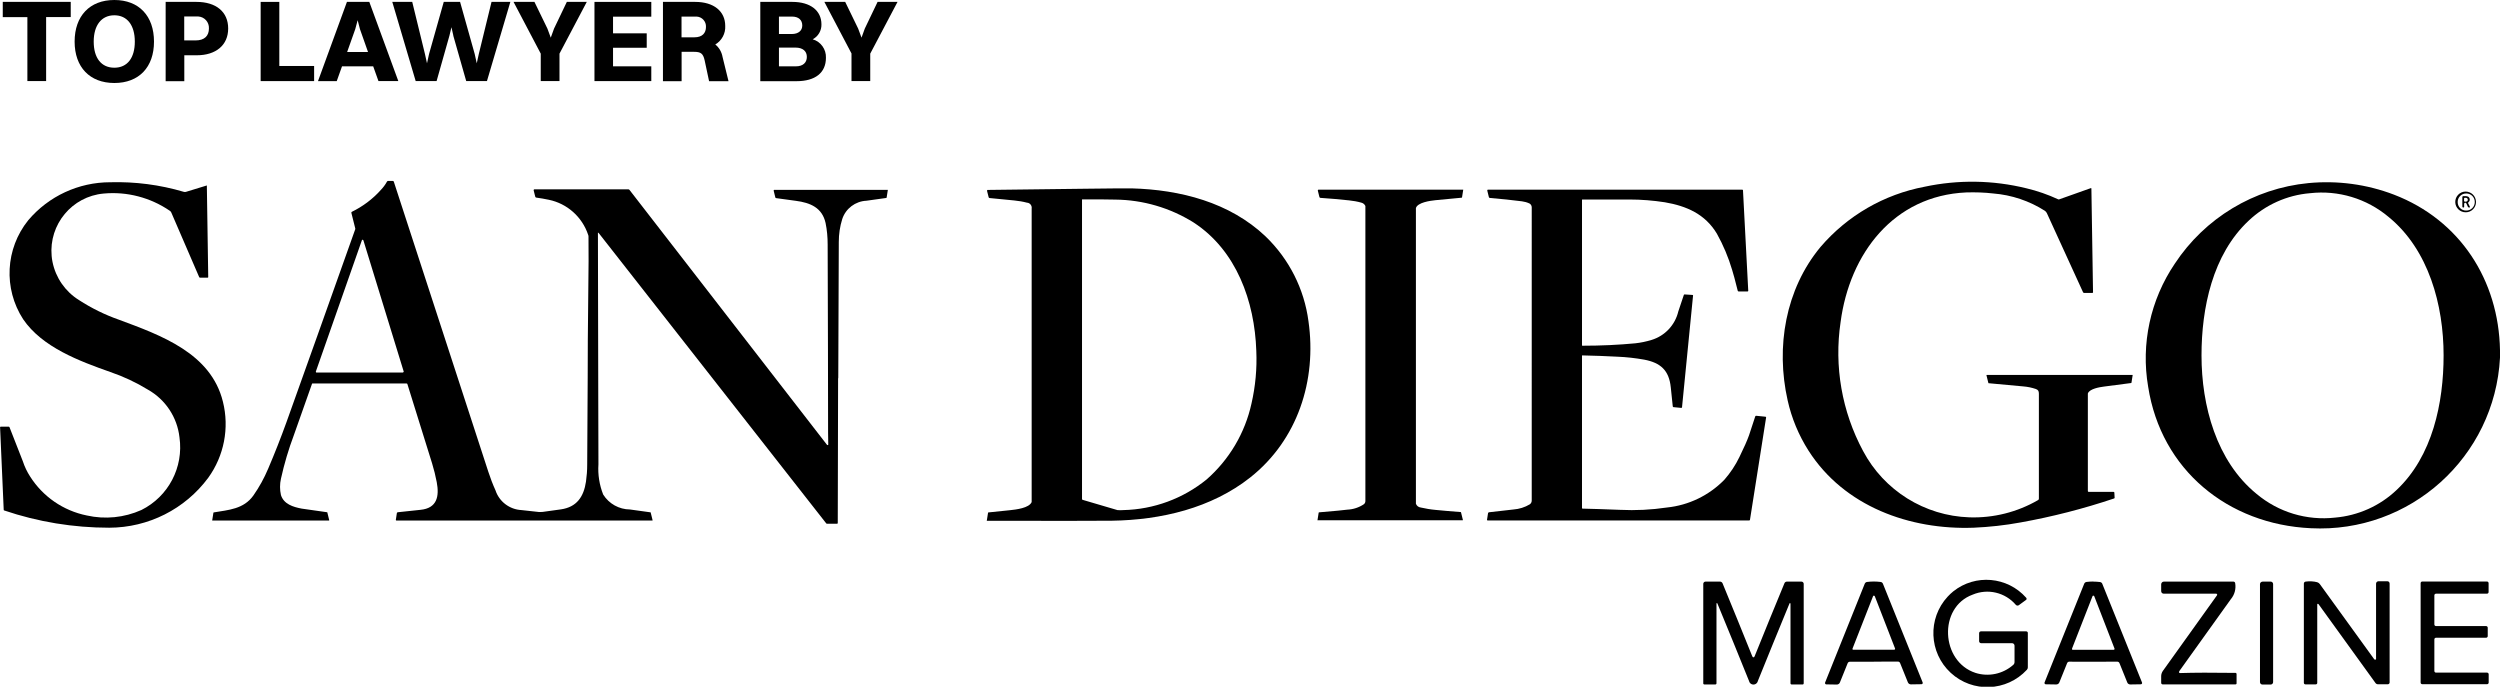 <?xml version="1.0" encoding="UTF-8"?>
<svg id="Layer_1" data-name="Layer 1" xmlns="http://www.w3.org/2000/svg" width="289.46" height="79.51" xmlns:xlink="http://www.w3.org/1999/xlink" viewBox="0 0 289.46 79.51">
  <defs>
    <clipPath id="clippath">
      <rect width="289.46" height="79.51" fill="none"/>
    </clipPath>
  </defs>
  <g clip-path="url(#clippath)">
    <g id="Group_465" data-name="Group 465">
      <path id="Path_4148" data-name="Path 4148" d="M69.28,26.92s-.04,0-.05.02c0,0,0,0,0,.01.02,12.48.04,18.83.04,19.05,0,1.4.02,3.9.02,7.76-.08,1.19.11,2.39.55,3.5.67,1.07,1.84,1.72,3.1,1.73.93.13,1.73.24,2.38.33,0,0,.02,0,.02.02l.22.89s0,.04-.02.04h-29.65s-.06-.03-.06-.06h0s.12-.79.12-.79c0-.06.06-.1.11-.11,1.07-.12,1.94-.21,2.63-.28,1.92-.19,2.19-1.56,1.88-3.2-.14-.74-.32-1.46-.54-2.18-.95-3.05-1.9-6.11-2.86-9.18-.01-.04-.05-.07-.1-.07h-10.9s-.04.01-.04.03c-.95,2.69-1.65,4.67-2.1,5.94-.62,1.65-1.12,3.34-1.5,5.06-.14.62-.14,1.27,0,1.89.33,1.05,1.4,1.38,2.4,1.57.1.02,1.09.16,2.95.42.01,0,.02.01.02.02l.22.9s0,.03-.02.04c0,0,0,0,0,0h-13.52s-.01,0-.01-.01h0l.14-.89s.02-.04.04-.04c1.72-.29,3.47-.38,4.59-1.96.68-.97,1.25-2.01,1.71-3.1.76-1.78,1.46-3.56,2.11-5.36,2.15-5.99,4.8-13.44,7.97-22.36.01-.04.02-.08,0-.12l-.45-1.8s.01-.08.05-.1c1.27-.62,2.41-1.47,3.35-2.52.28-.29.53-.62.72-.97.02-.05.07-.08.12-.09h.56c.06,0,.11.04.12.09l10.94,33.58c.24.73.51,1.45.83,2.15.43,1.31,1.63,2.22,3.01,2.29.55.06,1.21.13,2,.22.15.01.3,0,.46-.01.24-.03.93-.12,2.09-.29,1.85-.26,2.66-1.46,2.92-3.22.09-.64.14-1.29.14-1.94.05-8.73.08-13.43.07-14.1v-.23c0-.51.04-3.6.09-9.26,0-.93,0-1.88-.01-2.85,0-.06-.01-.13-.04-.19-.69-2.07-2.42-3.62-4.56-4.06-.49-.1-.97-.19-1.44-.25-.06,0-.11-.05-.13-.12l-.18-.72c-.01-.05.02-.11.07-.12,0,0,.02,0,.02,0h10.88s.09.02.12.06c15.01,19.38,22.63,29.2,22.84,29.48.02.03.05.06.08.07.04.02.08,0,.1-.04,0,0,0-.02,0-.03,0-.47-.02-1.01-.02-1.38,0-5.35-.02-12.6-.05-21.77,0-.83-.07-1.67-.24-2.49-.39-1.77-1.76-2.35-3.45-2.57-.5-.06-1.25-.17-2.27-.31-.05,0-.09-.04-.1-.09l-.19-.77s.01-.09.05-.1c0,0,0,0,0,0h13.17s0,0,0,0h0s-.14.89-.14.89c0,.02-.02.04-.05.05-.24.04-1.01.15-2.29.32-1.28.06-2.4.9-2.8,2.12-.27.86-.4,1.75-.4,2.65-.04,9.84-.06,15.08-.06,15.71,0,.02,0,.04-.01.06,0,.02-.01.04-.01.06,0,3.93-.02,9.5-.04,16.72,0,.05-.04.08-.08.08h-1.18s-.06-.02-.08-.05c-.21-.27-8.98-11.45-26.3-33.56-.03-.05-.07-.08-.12-.1M42.07,27.82s-.06-.08-.11-.06c0,0,0,0,0,0-.03,0-.05.03-.06.06l-5.33,15.2s0,.1.05.11h0s.02,0,.03,0h10s.09-.04.09-.09c0,0,0-.02,0-.03l-4.67-15.2Z"/>
      <path id="Path_4149" data-name="Path 4149" d="M244.81,57.08l.03.56s-.02.06-.05.07c-3.54,1.19-7.16,2.12-10.84,2.78-1.79.33-3.61.53-5.43.61-7.4.27-14.99-2.46-19.12-8.92-1.14-1.79-1.96-3.76-2.42-5.83-1.39-6.18-.26-12.86,3.81-17.76,3.11-3.63,7.35-6.08,12.05-6.97,3.89-.83,7.92-.77,11.78.18,1.27.3,2.5.73,3.69,1.28.04.02.08.02.12,0l3.66-1.3s.05,0,.06.03c0,0,0,0,0,0,0,0,0,.01,0,.01l.19,12.03s-.03.07-.06.07h-.98s-.09-.03-.11-.07l-4.19-9.16c-.05-.11-.13-.21-.23-.28-1.8-1.15-3.86-1.84-5.99-2.01-1.03-.12-2.07-.15-3.11-.12-8.41.37-13.51,7.07-14.56,15.02-.76,5.12.15,10.35,2.6,14.91,2.43,4.59,7.13,7.52,12.32,7.69,2.78.09,5.54-.6,7.95-2,.06-.03.09-.09.09-.16v-12.15c0-.31-.08-.45-.35-.55-.47-.16-.96-.26-1.45-.3-1.33-.12-2.67-.24-4.02-.37-.01,0-.03-.01-.03-.03l-.22-.89s0-.04.03-.04h16.9s0,0,0,0c0,0,0,0,0,0h0l-.14.9s-.02.04-.05.04c-.99.14-2.04.27-3.14.41-.55.07-1.61.26-1.84.75-.02.03-.02.07-.02.1v11.25c0,.05.04.09.09.09h2.9s.08.04.08.08"/>
      <path id="Path_4150" data-name="Path 4150" d="M23.95,21.52l.16,10.57s-.02.05-.05.06h-.88c-.05.01-.1-.02-.12-.07l-3.23-7.48c-.03-.08-.09-.14-.16-.19-2.25-1.54-4.96-2.25-7.67-2-3.66.33-6.35,3.57-6.02,7.23.02.23.05.46.1.69.37,1.83,1.47,3.42,3.06,4.41,1.45.94,3.01,1.71,4.64,2.28,4.85,1.8,10.65,3.87,12.03,9.49.76,3.04.14,6.26-1.7,8.81-2.69,3.63-6.94,5.77-11.46,5.78-4.14,0-8.25-.67-12.17-2-.03,0-.05-.04-.05-.07l-.42-9.57s.02-.06.06-.06c0,0,0,0,0,0h.93s.08.01.1.06c1.01,2.57,1.53,3.89,1.55,3.96.2.61.48,1.2.83,1.74,1.48,2.34,3.85,3.97,6.56,4.52,2.12.48,4.34.26,6.33-.63,3.13-1.56,4.91-4.95,4.41-8.42-.26-2.32-1.62-4.37-3.66-5.52-1.37-.84-2.83-1.52-4.35-2.04-3.57-1.26-7.88-2.86-10.09-6.11-2.3-3.55-2.06-8.17.59-11.46,2.36-2.79,5.83-4.4,9.49-4.4,2.88-.08,5.75.29,8.52,1.11.09.03.18.03.26,0l2.38-.73s.03,0,.04.02c0,0,0,0,0,0h0"/>
      <path id="Path_4151" data-name="Path 4151" d="M289.46,40.55v.87c-.61,11.5-10.41,20.33-21.91,19.74-9.58-.45-17.33-6.74-18.83-16.39-.85-4.96.26-10.06,3.08-14.23,3.48-5.29,9.17-8.73,15.48-9.34,3.36-.32,6.75.13,9.91,1.34,7.64,2.94,12.12,9.89,12.27,18.01M254.9,41.16c0,5.79,1.71,12.23,6.38,16.03,2.53,2.12,5.81,3.11,9.09,2.74,2.66-.23,5.17-1.35,7.11-3.19,4.18-3.92,5.45-10.11,5.45-15.6,0-5.79-1.71-12.23-6.38-16.03-2.53-2.12-5.81-3.11-9.09-2.74-2.66.22-5.17,1.35-7.11,3.19-4.18,3.92-5.45,10.11-5.45,15.6"/>
      <path id="Path_4152" data-name="Path 4152" d="M114.26,60.26s0,0,0,0h0s.14-.89.14-.89c0-.02.02-.04.04-.04.16-.02,1-.11,2.52-.26.66-.07,2.2-.24,2.49-.94,0-.01,0-.02,0-.03,0-11.32,0-22.64,0-33.96.05-.32-.17-.62-.49-.67-.01,0-.02,0-.04,0-.48-.13-.98-.21-1.48-.26-.38-.04-1.33-.13-2.86-.28-.05,0-.1-.04-.11-.09l-.19-.75s.02-.09.06-.1h.02l11.46-.14c2.99-.04,4.73-.05,5.21-.04,5.6.15,11.35,1.61,15.51,5.57,2.72,2.62,4.47,6.08,4.96,9.82.98,6.84-1.26,13.74-6.74,18.08-4.5,3.56-10.34,4.93-16.03,5.01-1.36.02-6.19.02-14.49.01M125.28,23.11v34.68s.02.07.06.08c2.43.72,3.77,1.11,4.04,1.19.23.02.46.02.69,0,3.52-.08,6.91-1.33,9.64-3.55,2.62-2.3,4.44-5.37,5.19-8.78.46-2,.65-4.05.56-6.1-.19-5.74-2.3-11.64-7.26-14.87-2.72-1.7-5.86-2.62-9.07-2.65-1.07-.03-2.35-.03-3.83-.02-.01,0-.03.01-.03.03h0"/>
      <path id="Path_4153" data-name="Path 4153" d="M152.55,60.26s-.01,0-.01,0h0l.14-.9s.02-.04.04-.04c1.83-.15,2.92-.26,3.27-.31.69-.03,1.37-.25,1.94-.64.1-.09.16-.22.16-.35V23.89s0-.02,0-.04c-.09-.2-.27-.34-.48-.39-.46-.13-.93-.21-1.41-.26-1.13-.12-2.24-.22-3.32-.29-.05,0-.09-.04-.11-.09l-.19-.76s.02-.09.06-.1c0,0,.02,0,.02,0h16.76s0,0,0,0c0,0,0,0,0,0h0l-.14.89s-.02.04-.04.04c-1.42.13-2.44.23-3.05.29-.59.06-2.06.26-2.25.91,0,.01,0,.03,0,.04v34.15s0,.03,0,.04c.08.24.3.41.55.44.57.13,1.16.23,1.74.28.9.09,1.87.17,2.91.25.01,0,.02,0,.02.02l.22.89s0,.03-.02.04c0,0,0,0,0,0h-16.83Z"/>
      <path id="Path_4154" data-name="Path 4154" d="M194.68,47.23l-.93-.09s-.07-.04-.07-.08c-.01-.1-.09-.84-.23-2.21-.2-1.97-1.18-2.85-3.08-3.21-1.02-.18-2.06-.3-3.1-.34-1.29-.07-2.65-.12-4.07-.15-.01,0-.03.01-.03.02,0,0,0,0,0,0h0v17.67s.02.05.05.05c1.03.02,2.48.07,4.34.14,1.82.09,3.64,0,5.45-.27,2.52-.26,4.87-1.4,6.64-3.21.7-.8,1.29-1.68,1.75-2.64.53-1.08.9-1.92,1.11-2.51.1-.28.34-1.01.72-2.19.01-.05.06-.07.11-.07l1.09.11s.06.04.06.07h0s-1.87,11.86-1.87,11.86c0,.05-.05.08-.09.08h-30.3s-.06-.03-.06-.06h0s.12-.77.12-.77c0-.06.06-.11.12-.12,1.33-.14,2.27-.25,2.82-.32.67-.05,1.32-.25,1.9-.6.14-.1.22-.26.22-.43V24.01c0-.19-.1-.36-.26-.45-.28-.13-.57-.21-.87-.25-1.17-.15-2.41-.28-3.72-.39-.05,0-.09-.04-.11-.09l-.19-.77s.02-.09.06-.1c0,0,.01,0,.02,0h29.46s.07.03.07.07l.61,11.65s-.03.07-.07.07h-1.03c-.06,0-.11-.04-.12-.09-.29-1.18-.51-1.98-.65-2.42-.43-1.45-1.02-2.85-1.76-4.18-1.36-2.27-3.51-3.21-6.03-3.64-1.36-.21-2.73-.32-4.1-.32-.88-.01-2.7-.01-5.45,0-.02,0-.04.02-.04.03h0v16.86s.02.04.04.04c0,0,0,0,0,0,2.19,0,4.23-.1,6.13-.28.64-.07,1.26-.2,1.88-.39,1.55-.47,2.73-1.73,3.1-3.3.4-1.2.62-1.84.64-1.91.01-.04.05-.06.08-.06l.94.06s.05.03.05.05h0s-1.28,12.96-1.28,12.96c0,.04-.04.07-.08.06,0,0,0,0,0,0h0"/>
      <path id="Path_4155" data-name="Path 4155" d="M285.5,24.58c-.66.01-1.21-.52-1.22-1.18-.01-.66.52-1.21,1.18-1.22.66-.01,1.21.52,1.22,1.18,0,.01,0,.03,0,.04,0,.65-.53,1.18-1.18,1.18M285.52,24.38c.55.02,1.01-.41,1.02-.96.02-.55-.41-1.01-.96-1.02-.55-.02-1.01.41-1.02.96,0,.01,0,.03,0,.04,0,.54.42.98.96.98"/>
      <path id="Path_4156" data-name="Path 4156" d="M285.1,23.94v-1.14s.04-.09.09-.09h0c.3,0,.56-.04.7.18.12.17.08.4-.08.53-.02.01-.03.03-.05.05,0,.01,0,.03.01.06.07.12.13.25.2.4.02.04,0,.08-.03.1,0,0,0,0,0,0-.01,0-.02,0-.03,0h-.05s-.09-.03-.11-.07l-.19-.41c-.03-.07-.11-.1-.17-.07-.05.02-.08.07-.08.12v.36s-.03.07-.07.07h-.04c-.05,0-.1-.05-.09-.1ZM285.3,22.98v.29s.04.08.08.08h.13c.12,0,.22-.09.22-.21v-.03c0-.12-.11-.21-.23-.21,0,0,0,0,0,0h-.12s-.08.03-.08.08c0,0,0,0,0,0h0Z"/>
      <path id="Path_4157" data-name="Path 4157" d="M233.25,74.76c0-.16-.13-.29-.29-.29h-3.58c-.12,0-.23-.1-.23-.23h0v-.93c0-.12.1-.21.22-.21h5.23c.1,0,.19.08.19.18h0v4c0,.1-.04.2-.11.27-2.34,2.53-6.29,2.69-8.82.35-2.53-2.34-2.69-6.29-.35-8.82.2-.22.42-.42.65-.61,2.56-2.04,6.27-1.71,8.44.74.07.08.06.2-.02.26h-.01s-.82.6-.82.6c-.11.08-.26.06-.35-.04-1.23-1.44-3.25-1.92-5-1.18-4,1.46-3.7,7.74.33,9.06,1.51.48,3.16.13,4.35-.91.11-.08.17-.21.17-.35v-1.9Z"/>
      <path id="Path_4158" data-name="Path 4158" d="M203.02,76.11c.06,0,.11-.04.14-.13,1.15-2.86,2.3-5.67,3.45-8.45.05-.12.16-.19.29-.19h1.68c.14,0,.26.12.26.26v11.53c0,.06-.05.12-.12.12h-1.28c-.07,0-.13-.06-.13-.13h0v-9.24s-.03-.05-.06-.05c-.02,0-.04.01-.05.03-1.3,3.15-2.52,6.14-3.67,8.99-.06.28-.34.46-.62.4-.2-.04-.36-.2-.4-.4-1.15-2.85-2.37-5.85-3.67-8.99-.01-.03-.05-.04-.07-.03,0,0,0,0,0,0-.02,0-.03.03-.03.05v9.24c0,.07-.06.13-.13.13h-1.28c-.06,0-.12-.05-.12-.12v-11.53c0-.14.12-.26.26-.26h1.68c.12,0,.24.08.29.19,1.15,2.78,2.29,5.6,3.44,8.45.04.09.08.13.15.13"/>
      <path id="Path_4159" data-name="Path 4159" d="M216.96,76.62c-1.58,0-2.5,0-2.78,0-.11,0-.21.07-.25.17l-.9,2.23c-.06.15-.2.24-.36.24l-1.21-.02c-.09,0-.15-.07-.15-.16,0,0,0,0,0,0,0-.02,0-.04.01-.06l4.59-11.44c.05-.11.15-.19.27-.2.26-.03.52-.05.78-.05.26,0,.52.02.78.05.12.01.22.09.27.2l4.6,11.43c.03.08,0,.17-.08.2-.02,0-.04.01-.06.01l-1.21.02c-.16,0-.3-.09-.36-.24l-.9-2.23c-.04-.1-.14-.17-.25-.17-.28,0-1.2.01-2.78.01M214.49,75.09c-.02.06,0,.12.06.14.01,0,.03,0,.04,0h4.72c.06,0,.11-.04.11-.1h0s0-.03,0-.04l-2.35-6.06c-.02-.05-.08-.08-.14-.06-.03.01-.05.03-.06.06l-2.37,6.05Z"/>
      <path id="Path_4160" data-name="Path 4160" d="M242.37,67.34c.26,0,.52.02.78.05.12.02.22.09.26.2l4.6,11.43c.03.08,0,.17-.09.2-.02,0-.04.01-.05.01l-1.21.02c-.16,0-.31-.09-.36-.24l-.9-2.23c-.04-.1-.14-.17-.25-.17-.28,0-1.2,0-2.78.01s-2.5,0-2.78-.01c-.11,0-.21.07-.25.17l-.9,2.23c-.06.15-.2.24-.36.24l-1.21-.02c-.09,0-.15-.07-.15-.16,0,0,0,0,0,0,0-.02,0-.04.01-.06l4.59-11.43c.05-.11.15-.18.26-.2.26-.03.52-.05.78-.05M239.91,75.1c-.02.06,0,.12.06.14.01,0,.03,0,.04,0h4.71c.06,0,.11-.04.11-.1h0s0-.03,0-.04l-2.35-6.07c-.02-.05-.08-.08-.14-.06,0,0,0,0,0,0-.03.01-.05.03-.06.06l-2.37,6.06Z"/>
      <path id="Path_4161" data-name="Path 4161" d="M252.44,77.93c1.57-.05,3.7-.06,6.4-.02.07,0,.12.06.12.12v1.09c0,.07-.05.12-.12.12h-8.44c-.1,0-.17-.08-.17-.18v-.77c0-.21.07-.42.19-.6l6.27-8.76c.04-.05.03-.13-.03-.17,0,0,0,0,0,0-.02-.02-.05-.02-.07-.02h-6.06c-.17,0-.3-.13-.3-.3v-.78c0-.18.14-.32.32-.32h8.04c.11,0,.2.08.21.19.11.66-.07,1.33-.5,1.84l-5.96,8.32s-.05.09-.05.14c.01.07.06.1.16.1"/>
      <path id="Path_4162" data-name="Path 4162" d="M261.95,67.34h.96c.15,0,.28.13.28.28v11.36c0,.15-.13.28-.28.28h-.96c-.15,0-.28-.13-.28-.28v-11.35c0-.15.13-.28.28-.28"/>
      <path id="Path_4163" data-name="Path 4163" d="M268.44,69.94s-.08-.05-.11-.02c-.02.02-.04.04-.03.07v9.08c0,.09-.07.17-.17.17h-1.2c-.1,0-.18-.08-.18-.18v-11.49c0-.12.09-.22.21-.23.44-.06.9-.04,1.33.07.13.04.24.12.31.22l6.31,8.72s.11.05.16.02c.02-.02.04-.05.04-.08v-8.71c0-.15.12-.27.27-.28h1.04c.15,0,.26.12.26.27h0v11.45c0,.11-.09.2-.2.21h-1.14c-.11,0-.22-.05-.29-.14l-6.61-9.15Z"/>
      <path id="Path_4164" data-name="Path 4164" d="M280.27,79.05v-11.53c0-.11.09-.19.19-.19h7.49c.11,0,.19.09.19.19h0v1.03c0,.11-.09.19-.19.19h-5.9c-.11,0-.19.09-.19.19h0v3.37c0,.11.09.19.19.19h5.8c.11,0,.19.09.19.19h0v.97c0,.11-.09.19-.19.19h-5.8c-.11,0-.19.09-.19.19v3.66c0,.11.09.19.19.19h5.91c.11,0,.19.09.19.19h0v.96c0,.11-.09.19-.19.19h-7.5c-.1,0-.19-.08-.19-.19Z"/>
      <path id="Path_4165" data-name="Path 4165" d="M3.17,1.98H.32V.22h7.87v1.76h-2.85v7.41h-2.17V1.98Z"/>
      <path id="Path_4166" data-name="Path 4166" d="M8.64,4.82c0-2.97,1.75-4.82,4.6-4.82s4.59,1.85,4.59,4.82-1.75,4.79-4.59,4.79-4.6-1.83-4.6-4.79M15.61,4.82c0-1.89-.88-3.05-2.37-3.05s-2.39,1.15-2.39,3.05.88,3.02,2.39,3.02,2.37-1.14,2.37-3.02"/>
      <path id="Path_4167" data-name="Path 4167" d="M19.17.22h3.58c2.27,0,3.67,1.15,3.67,3.08s-1.42,3.1-3.64,3.1h-1.44v3h-2.16V.22ZM21.33,1.93v2.75h1.32c1.05,0,1.54-.55,1.54-1.38.04-.72-.5-1.34-1.22-1.39-.09,0-.17,0-.26,0h-1.38Z"/>
      <path id="Path_4168" data-name="Path 4168" d="M30.18.22h2.16v7.42h4.03v1.75h-6.19V.22Z"/>
      <path id="Path_4169" data-name="Path 4169" d="M43.2,7.68h-3.6l-.61,1.71h-2.17L40.17.22h2.59l3.36,9.17h-2.3l-.61-1.71ZM40.19,6.02h2.42l-.93-2.64-.27-1.04-.28,1.04-.94,2.65Z"/>
      <path id="Path_4170" data-name="Path 4170" d="M52.49,4.12l-.22-.97-.23.97-1.49,5.27h-2.42L45.42.22h2.31l1.47,6.02.24,1.09.24-1.09,1.7-6.02h1.89l1.69,6.02.24,1.09.24-1.09,1.47-6.02h2.18l-2.71,9.17h-2.4l-1.5-5.27Z"/>
      <path id="Path_4171" data-name="Path 4171" d="M62.61,6.21L59.46.22h2.42l1.5,3.09.39,1.05.38-1.05,1.48-3.09h2.31l-3.16,5.99v3.18h-2.17v-3.18Z"/>
      <path id="Path_4172" data-name="Path 4172" d="M68.83.22h6.58v1.71h-4.43v1.93h3.9v1.67h-3.9v2.15h4.43v1.71h-6.58V.22Z"/>
      <path id="Path_4173" data-name="Path 4173" d="M76.75.22h3.75c2.14,0,3.47,1.08,3.47,2.78.05.87-.39,1.7-1.15,2.15.45.36.74.88.84,1.44l.69,2.81h-2.25l-.51-2.4c-.18-.82-.46-1-1.24-1h-1.43v3.4h-2.16V.22ZM78.91,1.93v2.39h1.5c.9,0,1.33-.49,1.33-1.2.03-.63-.44-1.16-1.07-1.2-.07,0-.14,0-.21,0h-1.55Z"/>
      <path id="Path_4174" data-name="Path 4174" d="M88.03.22h3.72c2.08,0,3.36,1.01,3.36,2.6.02.72-.37,1.39-1.01,1.73.94.28,1.57,1.16,1.53,2.14,0,1.73-1.23,2.71-3.41,2.71h-4.19V.22ZM90.19,1.93v2.01h1.47c.82,0,1.23-.42,1.23-.99,0-.63-.42-1.03-1.19-1.03h-1.51ZM90.19,5.5v2.18h1.97c.81,0,1.26-.43,1.26-1.09s-.46-1.08-1.32-1.08h-1.9Z"/>
      <path id="Path_4175" data-name="Path 4175" d="M98.6,6.21l-3.15-5.99h2.41l1.5,3.09.39,1.05.38-1.05,1.48-3.09h2.31l-3.16,5.99v3.18h-2.17v-3.18Z"/>
    </g>
  </g>
</svg>